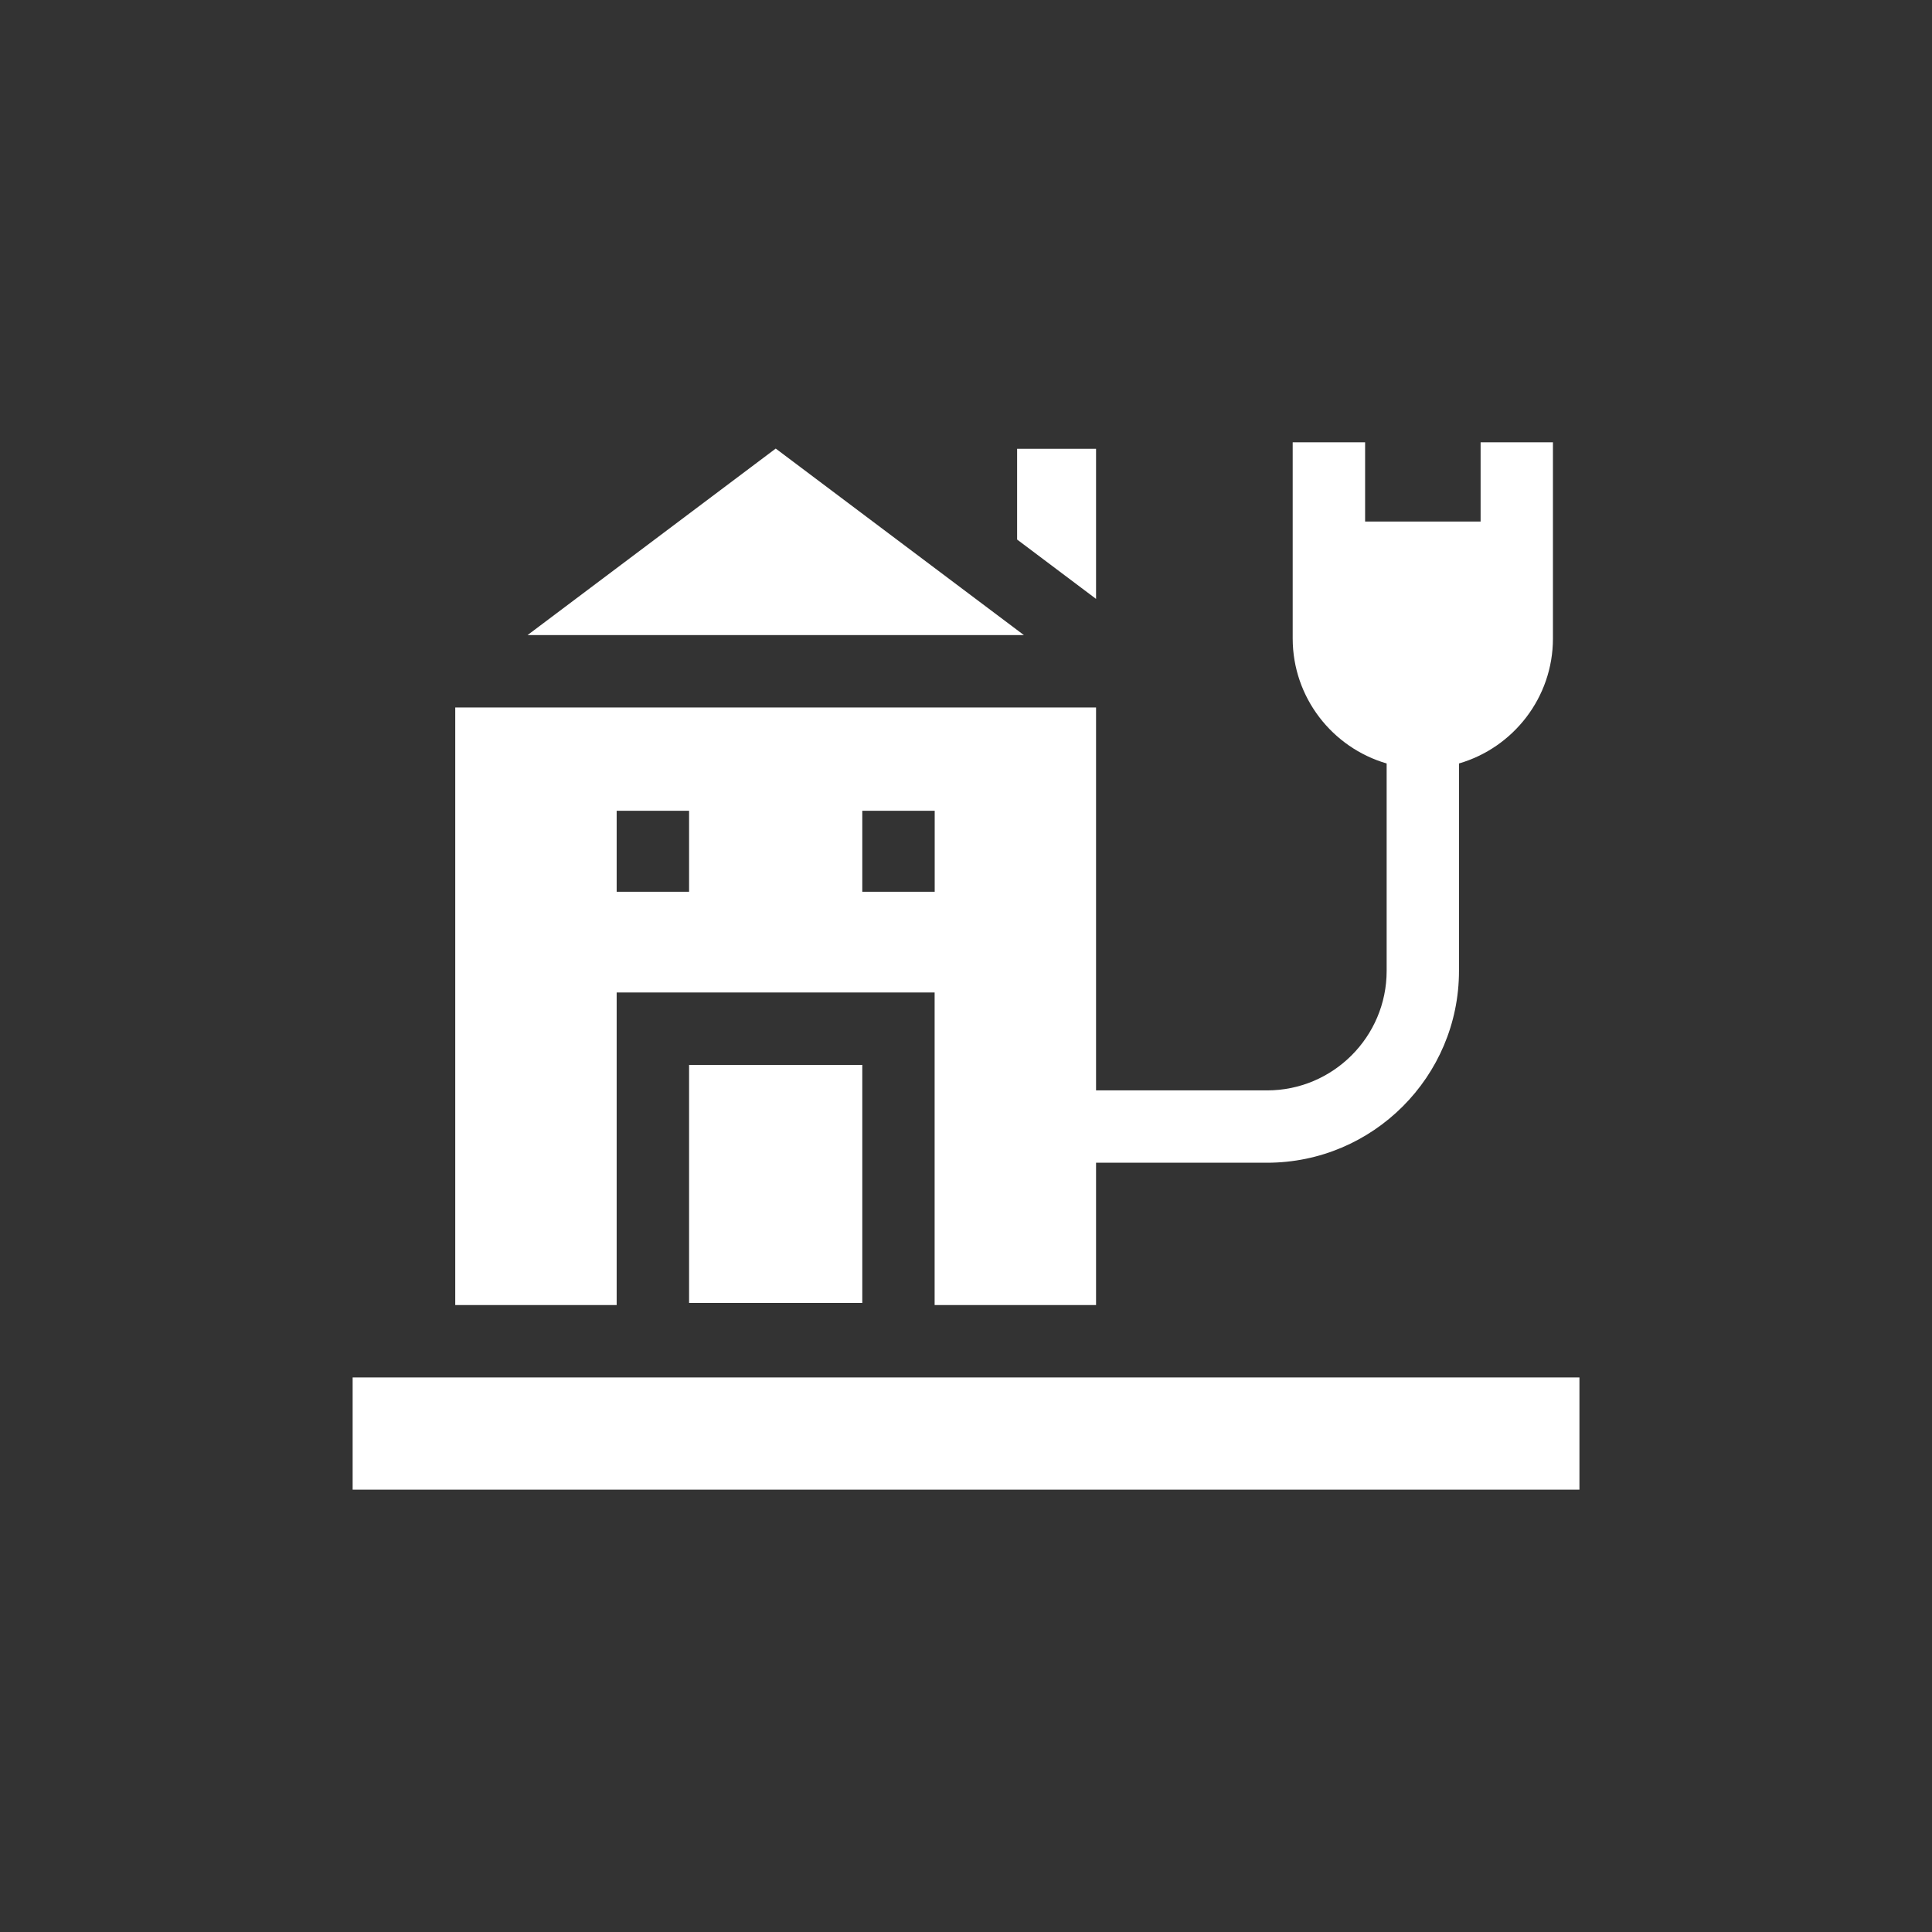 <?xml version="1.0" encoding="UTF-8"?>
<!DOCTYPE svg PUBLIC "-//W3C//DTD SVG 1.1//EN" "http://www.w3.org/Graphics/SVG/1.1/DTD/svg11.dtd">
<!-- Creator: CorelDRAW -->
<svg xmlns="http://www.w3.org/2000/svg" xml:space="preserve" width="15mm" height="15mm" version="1.1" style="shape-rendering:geometricPrecision; text-rendering:geometricPrecision; image-rendering:optimizeQuality; fill-rule:evenodd; clip-rule:evenodd"
viewBox="0 0 245.72 245.72"
 xmlns:xlink="http://www.w3.org/1999/xlink"
 xmlns:xodm="http://www.corel.com/coreldraw/odm/2003">
 <rect x="0" y="0" width="245.72" height="245.72" fill="#333333" stroke="none"/>
 <defs>
  <style type="text/css">
   <![CDATA[
    .fil0 {fill:none}
    .fil1 {fill:white;fill-rule:nonzero}
   ]]>
  </style>
 </defs>
 <g id="Layer_x0020_1">
  <circle class="fil0" cx="122.86" cy="122.86" r="122.86"/>
  <path id="XMLID_1267_" class="fil1" d="M139.4 76.16l0 -19.08 -10.04 0 0 11.54 10.04 7.55zm-94.55 99.03l156.03 0 0 14.27 -156.03 0 0 -14.27zm42.79 -39.75l22.03 0 0 30.27 -22.03 0 0 -30.27zm-20.55 -54.67l63.13 0 -31.56 -23.72 -31.56 23.72zm121.22 -24.52l0 10.08 -14.69 0 0 -10.08 -9.21 0 0 24.95c0,7.53 5.06,13.9 11.95,15.9l0 26.38c0,8.38 -6.82,15.2 -15.2,15.2l-21.76 0 0 -48.7 -81.5 0 0 76 20.53 0 0 -39.75 40.44 0 0 39.75 20.53 0 0 -18.1 21.75 0c13.46,0 24.41,-10.95 24.41,-24.4l0 -26.38c6.89,-2 11.95,-8.37 11.95,-15.9l0 -24.95 -9.2 0zm-100.67 57.17l-9.21 0 0 -10.3 9.21 0 0 10.3zm31.24 0l-9.21 0 0 -10.3 9.21 0 0 10.3z"/>
 </g>
</svg>
